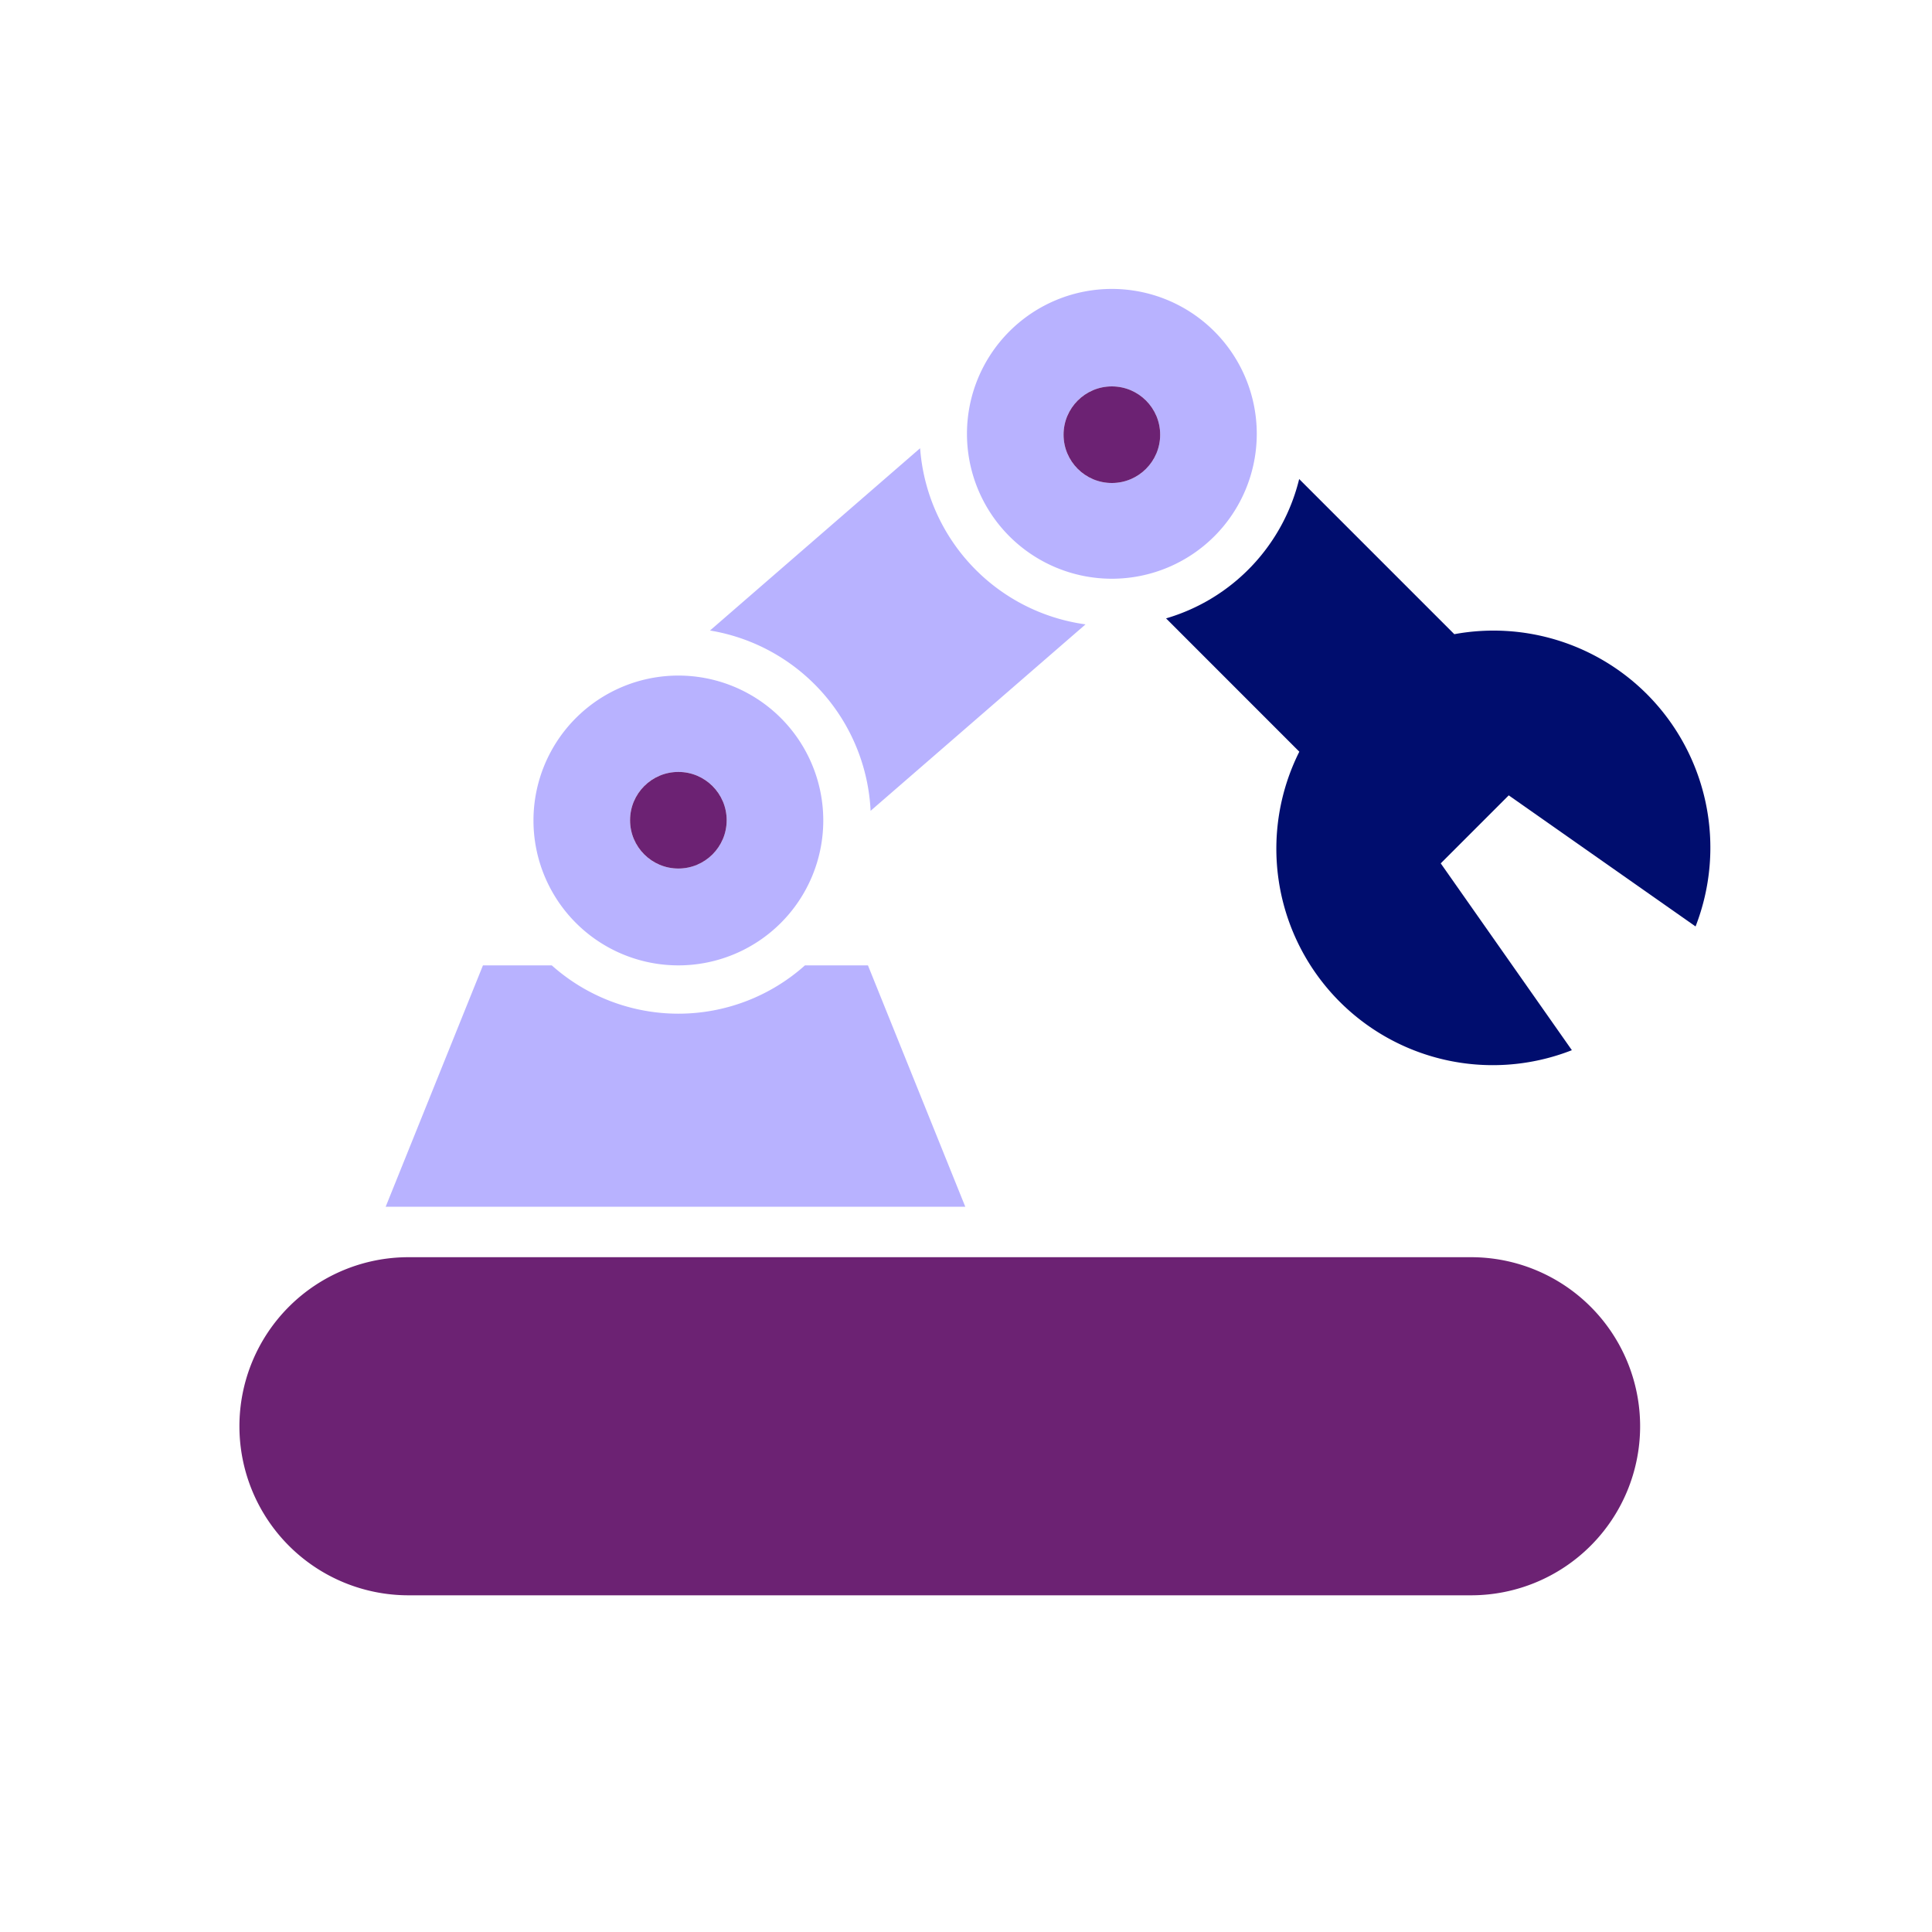 <svg xmlns="http://www.w3.org/2000/svg" viewBox="0 0 40 40" focusable="false" aria-hidden="true"><path fill="none" d="M0 0h40v40H0z"/><g data-name="Icon Purple"><path d="M30.457 26.029h-22a3.5 3.5 0 0 0 0 7h22a3.5 3.5 0 0 0 0-7" fill="#6c2273"/><path d="M14.045 19.987a3 3 0 1 0-3-3 3 3 0 0 0 3 3m0-4.005a1 1 0 1 1-1 1 1 1 0 0 1 1-1M23.02 11.982a3 3 0 1 0-3-3 3 3 0 0 0 3 3m0-3.982a1 1 0 1 1-1 1 1 1 0 0 1 1-1" fill="#b8b2ff"/><path d="m18.025 16.787 4.45-3.86A3.976 3.976 0 0 1 19.05 9.28l-4.35 3.774a3.98 3.98 0 0 1 3.325 3.734" fill="#b8b2ff"/><circle cx="14.045" cy="16.982" r="1" fill="#6c2273"/><circle cx="23.02" cy="9" r="1" fill="#6c2273"/><path d="M17.97 19.987h-1.304a3.934 3.934 0 0 1-5.242 0H9.999l-2.014 4.997h12Z" fill="#b8b2ff"/><path d="M34.097 14.371a4.49 4.49 0 0 0-3.987-1.241l-3.212-3.212a3.99 3.99 0 0 1-2.756 2.885l2.759 2.76a4.481 4.481 0 0 0 5.643 6.18l-2.715-3.868 1.408-1.408 3.868 2.714a4.5 4.5 0 0 0-1.008-4.81" fill="#000d6e"/></g></svg>
